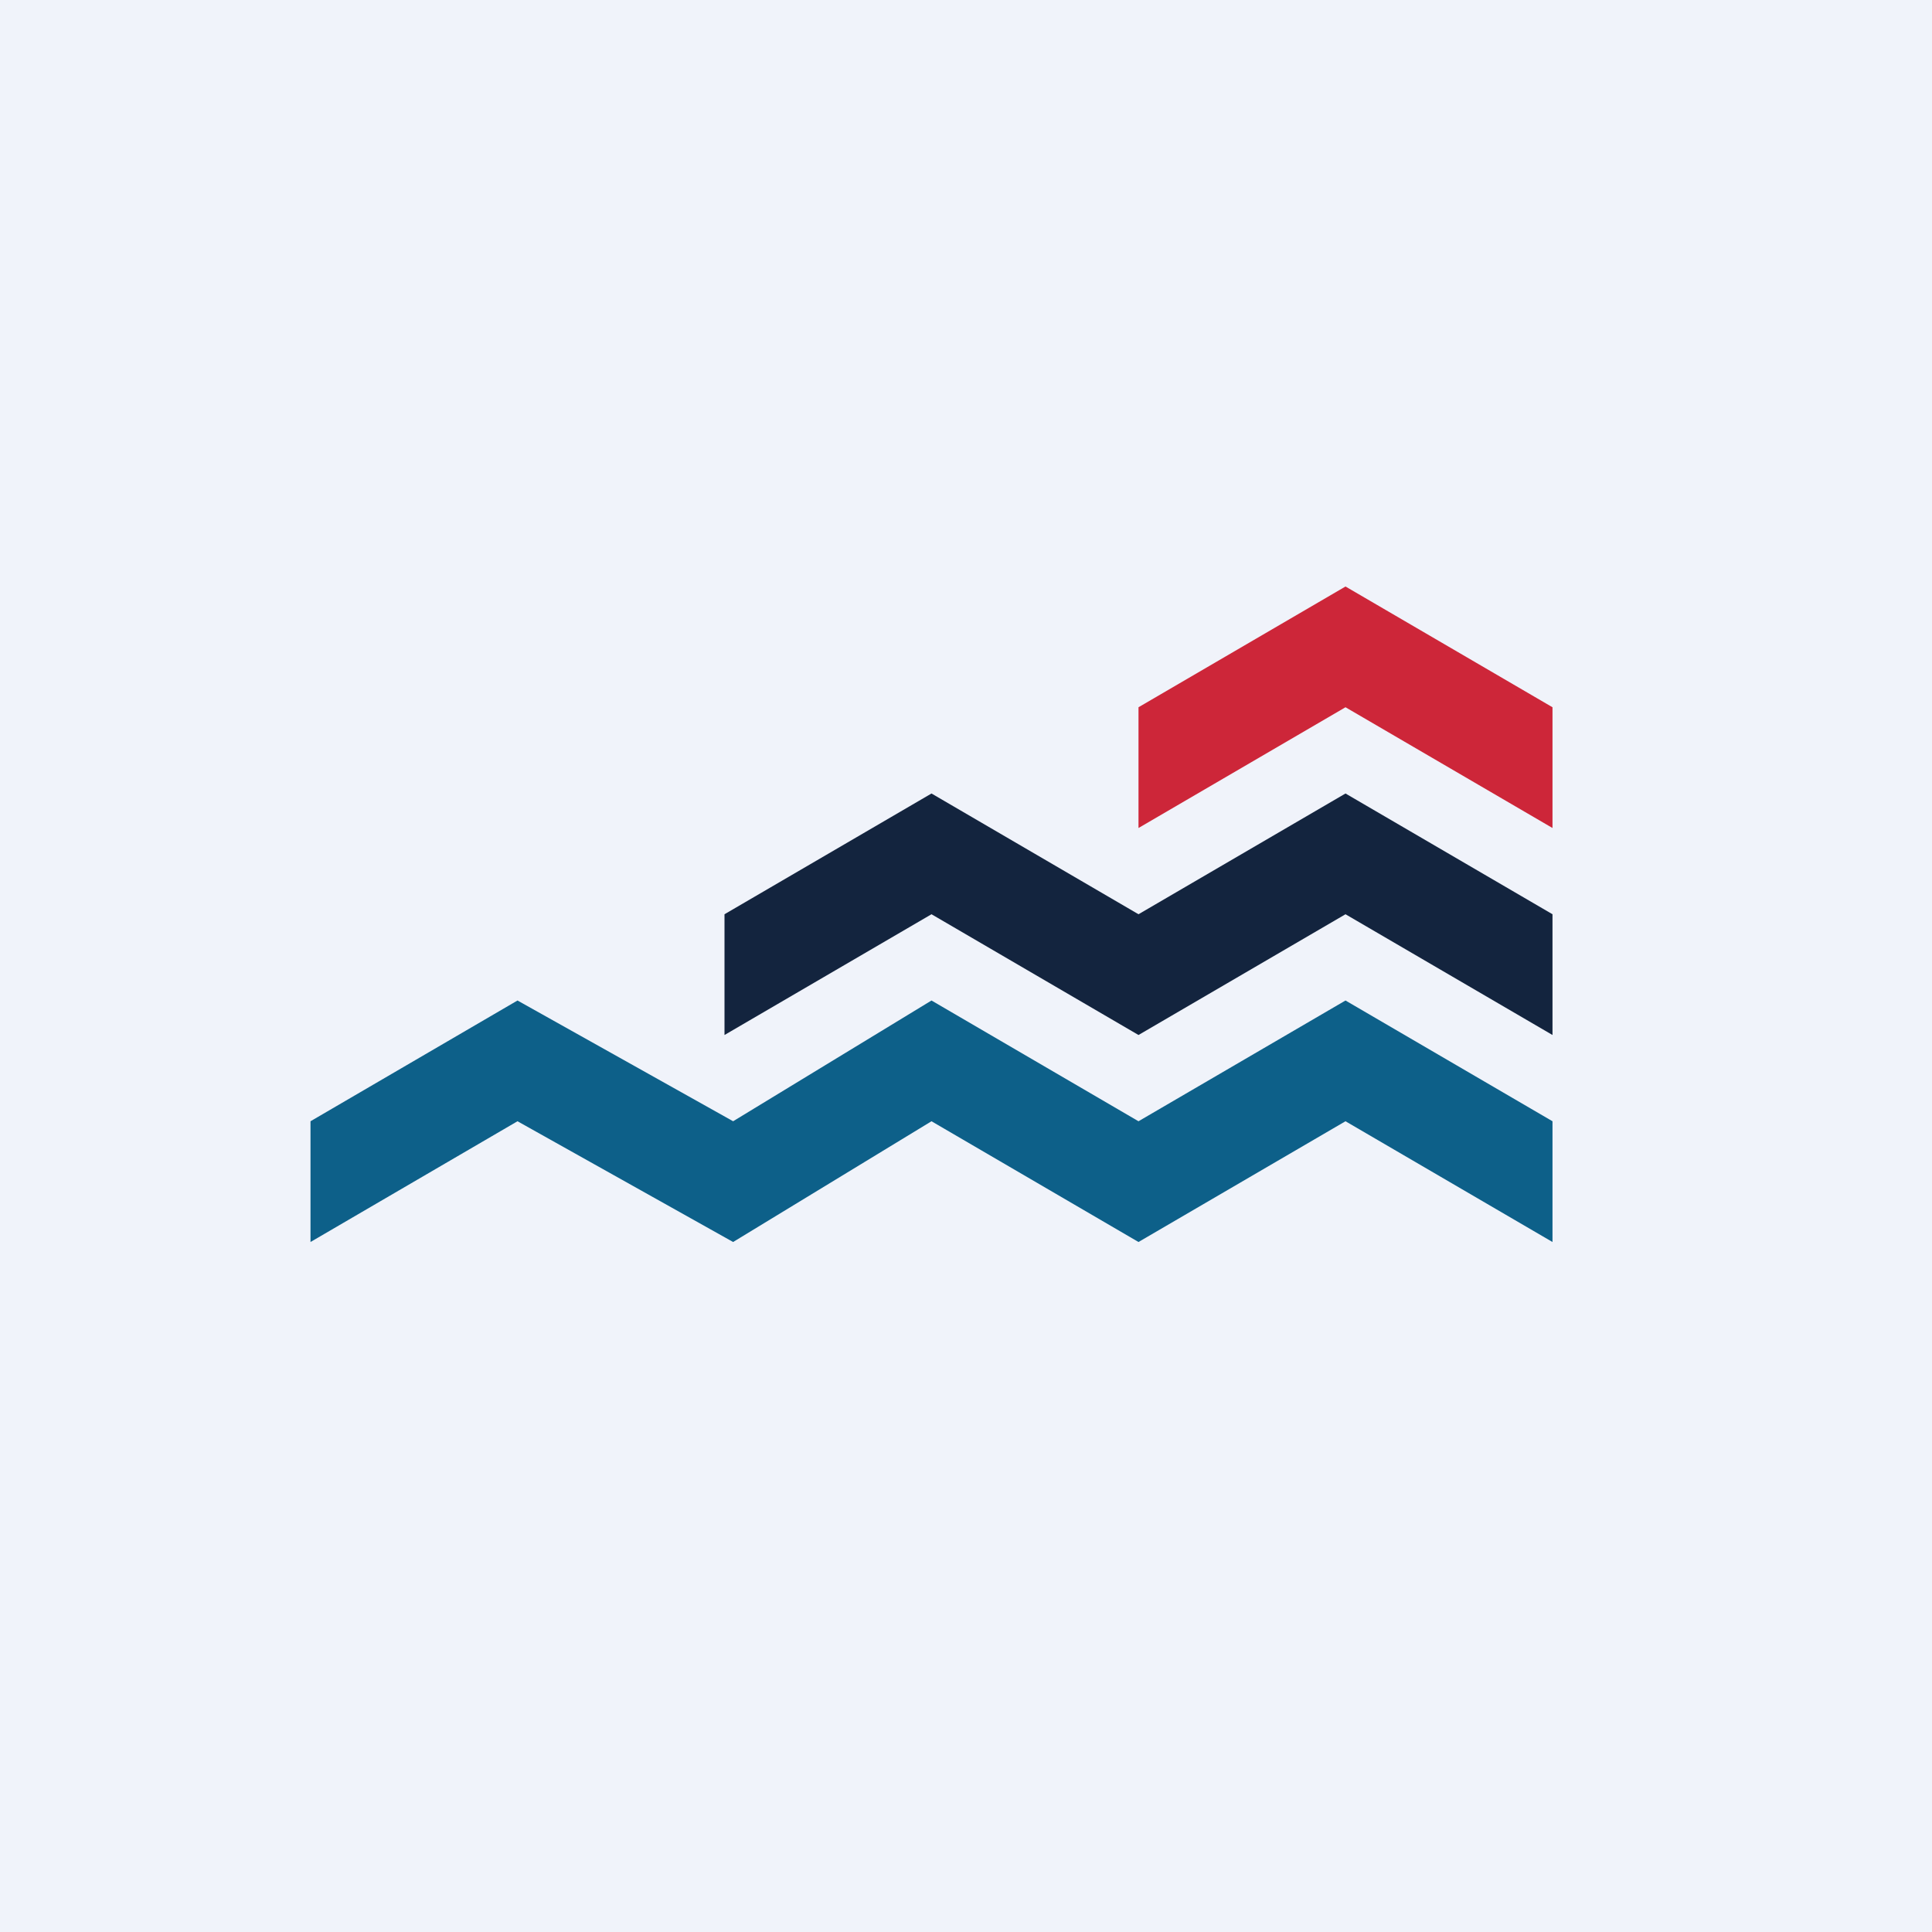 <!-- by TradingView --><svg width="56" height="56" viewBox="0 0 56 56" xmlns="http://www.w3.org/2000/svg"><path fill="#F0F3FA" d="M0 0h56v56H0z"/><path d="M9 32.5V36l6-3.5 6.25 3.5L27 32.5l6 3.5 6-3.5 6 3.5v-3.5L39 29l-6 3.5-6-3.5-5.75 3.5L15 29l-6 3.5Z" fill="#0D6089"/><path d="M21 30v-3.5l6-3.5 6 3.5 6-3.5 6 3.5V30l-6-3.5-6 3.5-6-3.5-6 3.5Z" fill="#13243E"/><path d="M33 24v-3.5l6-3.5 6 3.5V24l-6-3.5-6 3.5Z" fill="#CD2639"/></svg>